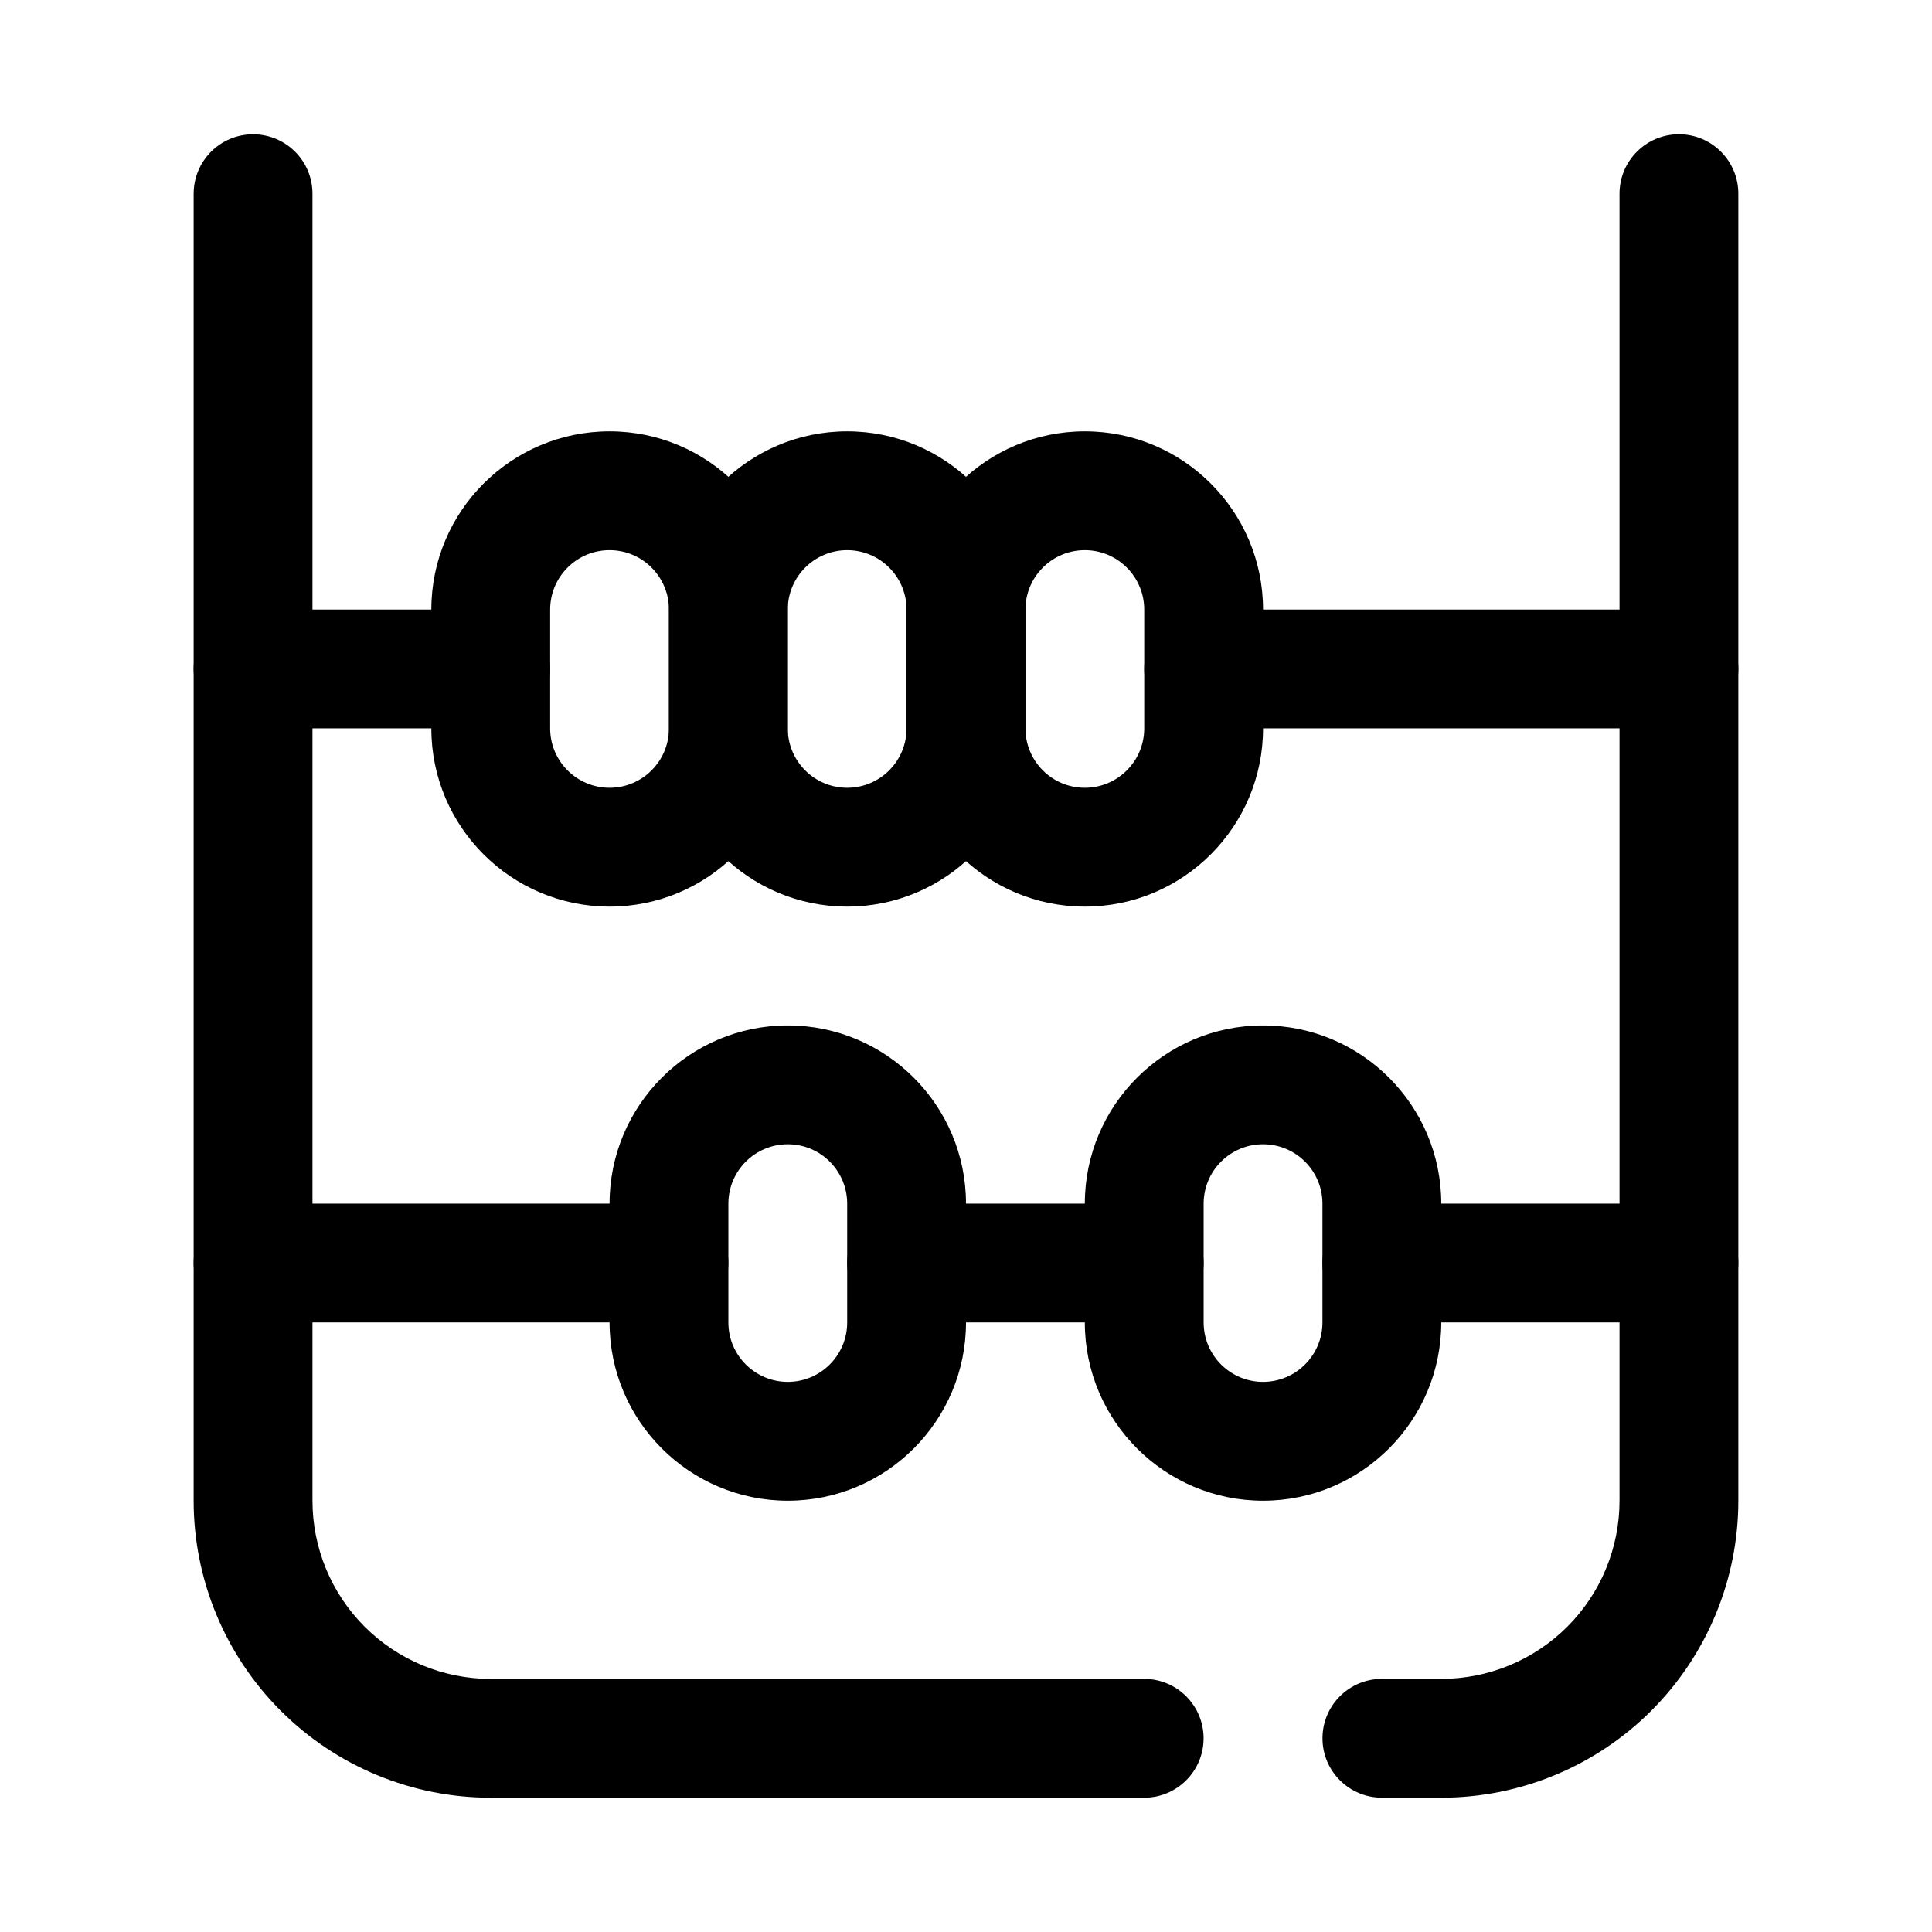 <?xml version="1.0" encoding="UTF-8"?>
<!-- Uploaded to: ICON Repo, www.svgrepo.com, Generator: ICON Repo Mixer Tools -->
<svg fill="#000000" width="800px" height="800px" version="1.1" viewBox="144 144 512 512" xmlns="http://www.w3.org/2000/svg">
 <g fill-rule="evenodd">
  <path d="m195.32 195.32v346.37c0 20.875 8.297 40.902 23.059 55.664 14.762 14.762 34.785 23.059 55.664 23.059h173.18c8.691 0 15.742-7.055 15.742-15.742 0-8.691-7.055-15.742-15.742-15.742h-173.18c-12.523 0-24.535-4.977-33.402-13.832-8.855-8.863-13.832-20.875-13.832-33.402v-346.37c0-8.691-7.055-15.742-15.742-15.742-8.691 0-15.742 7.055-15.742 15.742z"/>
  <path d="m510.21 620.41h15.742c20.875 0 40.902-8.297 55.664-23.059s23.059-34.785 23.059-55.664v-346.37c0-8.691-7.055-15.742-15.742-15.742-8.691 0-15.742 7.055-15.742 15.742v346.37c0 12.523-4.977 24.535-13.832 33.402-8.863 8.855-20.875 13.832-33.402 13.832h-15.742c-8.691 0-15.742 7.055-15.742 15.742 0 8.691 7.055 15.742 15.742 15.742z"/>
  <path d="m352.77 305.54c0-26.062-21.168-47.23-47.23-47.23s-47.23 21.168-47.23 47.23v31.488c0 26.062 21.168 47.23 47.23 47.23s47.23-21.168 47.23-47.23v-31.488zm-31.488 0v31.488c0 8.691-7.055 15.742-15.742 15.742-8.691 0-15.742-7.055-15.742-15.742v-31.488c0-8.691 7.055-15.742 15.742-15.742 8.691 0 15.742 7.055 15.742 15.742z"/>
  <path d="m415.74 305.54c0-26.062-21.168-47.23-47.23-47.23s-47.23 21.168-47.23 47.23v31.488c0 26.062 21.168 47.23 47.23 47.23s47.23-21.168 47.23-47.23zm-31.488 0v31.488c0 8.691-7.055 15.742-15.742 15.742-8.691 0-15.742-7.055-15.742-15.742v-31.488c0-8.691 7.055-15.742 15.742-15.742 8.691 0 15.742 7.055 15.742 15.742z"/>
  <path d="m478.72 305.54c0-26.062-21.168-47.23-47.23-47.23s-47.23 21.168-47.23 47.23v31.488c0 26.062 21.168 47.23 47.23 47.23s47.23-21.168 47.23-47.23zm-31.488 0v31.488c0 8.691-7.055 15.742-15.742 15.742-8.691 0-15.742-7.055-15.742-15.742v-31.488c0-8.691 7.055-15.742 15.742-15.742 8.691 0 15.742 7.055 15.742 15.742z"/>
  <path d="m400 462.98c0-26.062-21.168-47.23-47.23-47.23s-47.23 21.168-47.23 47.23v31.488c0 26.062 21.168 47.23 47.23 47.23s47.23-21.168 47.23-47.23zm-31.488 0v31.488c0 8.691-7.055 15.742-15.742 15.742-8.691 0-15.742-7.055-15.742-15.742v-31.488c0-8.691 7.055-15.742 15.742-15.742 8.691 0 15.742 7.055 15.742 15.742z"/>
  <path d="m525.95 462.98c0-26.062-21.168-47.23-47.23-47.23s-47.23 21.168-47.23 47.23v31.488c0 26.062 21.168 47.23 47.23 47.23s47.23-21.168 47.23-47.23v-31.488zm-31.488 0v31.488c0 8.691-7.055 15.742-15.742 15.742-8.691 0-15.742-7.055-15.742-15.742v-31.488c0-8.691 7.055-15.742 15.742-15.742 8.691 0 15.742 7.055 15.742 15.742z"/>
  <path d="m462.98 337.02h125.95c8.691 0 15.742-7.055 15.742-15.742 0-8.691-7.055-15.742-15.742-15.742h-125.95c-8.691 0-15.742 7.055-15.742 15.742 0 8.691 7.055 15.742 15.742 15.742z"/>
  <path d="m211.07 337.02h62.977c8.691 0 15.742-7.055 15.742-15.742 0-8.691-7.055-15.742-15.742-15.742h-62.977c-8.691 0-15.742 7.055-15.742 15.742 0 8.691 7.055 15.742 15.742 15.742z"/>
  <path d="m211.07 494.46h110.21c8.691 0 15.742-7.055 15.742-15.742 0-8.691-7.055-15.742-15.742-15.742h-110.21c-8.691 0-15.742 7.055-15.742 15.742 0 8.691 7.055 15.742 15.742 15.742z"/>
  <path d="m384.25 494.46h62.977c8.691 0 15.742-7.055 15.742-15.742 0-8.691-7.055-15.742-15.742-15.742h-62.977c-8.691 0-15.742 7.055-15.742 15.742 0 8.691 7.055 15.742 15.742 15.742z"/>
  <path d="m510.21 494.46h78.719c8.691 0 15.742-7.055 15.742-15.742 0-8.691-7.055-15.742-15.742-15.742h-78.719c-8.691 0-15.742 7.055-15.742 15.742 0 8.691 7.055 15.742 15.742 15.742z"/>
 </g>
</svg>